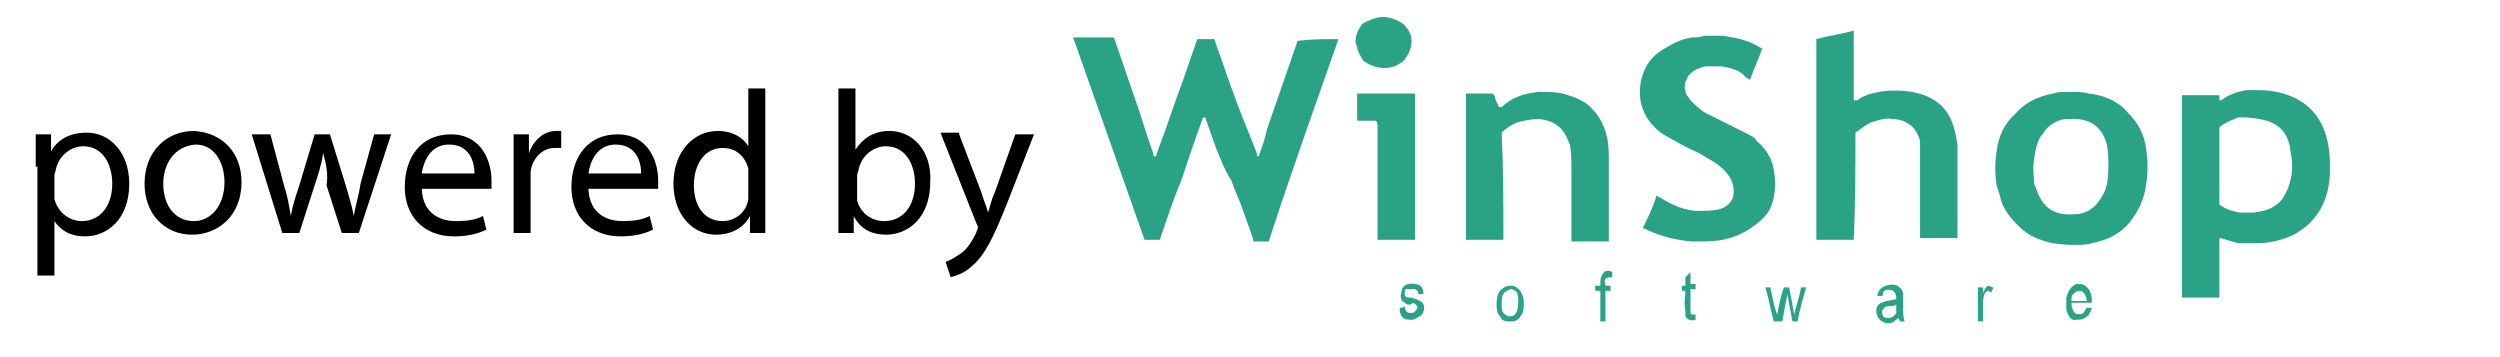 <?xml version="1.0" encoding="utf-8"?>
<!-- Generator: Adobe Illustrator 23.0.2, SVG Export Plug-In . SVG Version: 6.00 Build 0)  -->
<svg version="1.1" id="Vrstva_1" xmlns="http://www.w3.org/2000/svg" xmlns:xlink="http://www.w3.org/1999/xlink" x="0px" y="0px"
	 viewBox="0 0 147 21" style="enable-background:new 0 0 147 21;" xml:space="preserve">
<style type="text/css">
	.st0{fill:#2AA285;}
</style>
<g>
	<path d="M2.1,9.8c0-0.7,0-1.3,0-1.9H3l0,1h0c0.4-0.7,1.1-1.1,2.1-1.1c1.4,0,2.5,1.2,2.5,3c0,2.1-1.3,3.1-2.6,3.1
		c-0.8,0-1.4-0.3-1.8-0.9h0v3.2h-1V9.8z M3.2,11.3c0,0.2,0,0.3,0,0.4C3.4,12.5,4.1,13,4.8,13c1.1,0,1.8-0.9,1.8-2.2
		c0-1.2-0.6-2.2-1.7-2.2c-0.7,0-1.4,0.5-1.6,1.3c0,0.1-0.1,0.3-0.1,0.4V11.3z"/>
	<path d="M14.2,10.7c0,2.1-1.5,3.1-2.9,3.1c-1.6,0-2.8-1.2-2.8-3c0-1.9,1.3-3.1,2.9-3.1C13.1,7.8,14.2,9,14.2,10.7z M9.6,10.8
		c0,1.3,0.7,2.2,1.8,2.2c1,0,1.8-0.9,1.8-2.3c0-1-0.5-2.2-1.7-2.2C10.2,8.6,9.6,9.7,9.6,10.8z"/>
	<path d="M15.9,7.9l0.8,3c0.2,0.6,0.3,1.2,0.4,1.8h0c0.1-0.6,0.3-1.2,0.5-1.8l0.9-3h0.9l0.9,2.9c0.2,0.7,0.4,1.3,0.5,1.9h0
		c0.1-0.6,0.3-1.2,0.4-1.9l0.8-2.9h1l-1.9,5.8h-1l-0.9-2.8C19.3,10.3,19.2,9.7,19,9h0c-0.1,0.7-0.3,1.3-0.5,1.9l-0.9,2.8h-1
		l-1.8-5.8H15.9z"/>
	<path d="M24.8,11c0,1.4,0.9,2,2,2c0.8,0,1.2-0.1,1.6-0.3l0.2,0.8c-0.4,0.2-1,0.4-1.9,0.4c-1.8,0-2.9-1.2-2.9-2.9
		c0-1.8,1-3.1,2.7-3.1c1.9,0,2.4,1.7,2.4,2.7c0,0.2,0,0.4,0,0.5H24.8z M27.9,10.2c0-0.7-0.3-1.7-1.5-1.7c-1.1,0-1.5,1-1.6,1.7H27.9z
		"/>
	<path d="M30.2,9.7c0-0.7,0-1.3,0-1.8h0.9l0,1.1h0c0.3-0.8,0.9-1.3,1.6-1.3c0.1,0,0.2,0,0.3,0v1c-0.1,0-0.2,0-0.4,0
		c-0.7,0-1.3,0.6-1.4,1.4c0,0.1,0,0.3,0,0.5v3.1h-1V9.7z"/>
	<path d="M34.6,11c0,1.4,0.9,2,2,2c0.8,0,1.2-0.1,1.6-0.3l0.2,0.8c-0.4,0.2-1,0.4-1.9,0.4c-1.8,0-2.9-1.2-2.9-2.9
		c0-1.8,1-3.1,2.7-3.1c1.9,0,2.4,1.7,2.4,2.7c0,0.2,0,0.4,0,0.5H34.6z M37.7,10.2c0-0.7-0.3-1.7-1.5-1.7c-1.1,0-1.5,1-1.6,1.7H37.7z
		"/>
	<path d="M45,5.2v7c0,0.5,0,1.1,0,1.5h-0.9l0-1h0c-0.3,0.6-1,1.1-2,1.1c-1.4,0-2.5-1.2-2.5-3c0-1.9,1.2-3.1,2.6-3.1
		c0.9,0,1.5,0.4,1.8,0.9h0V5.2H45z M44,10.3c0-0.1,0-0.3,0-0.4c-0.2-0.7-0.7-1.2-1.5-1.2c-1.1,0-1.7,1-1.7,2.2
		c0,1.2,0.6,2.1,1.7,2.1c0.7,0,1.4-0.5,1.5-1.3c0-0.1,0-0.3,0-0.5V10.3z"/>
	<path d="M49.3,13.7c0-0.4,0-1,0-1.5v-7h1v3.6h0c0.4-0.6,1-1.1,2-1.1c1.4,0,2.5,1.2,2.4,3c0,2.1-1.3,3.1-2.6,3.1
		c-0.8,0-1.5-0.3-1.9-1.1h0l0,1H49.3z M50.4,11.4c0,0.1,0,0.3,0,0.4c0.2,0.7,0.8,1.2,1.6,1.2c1.1,0,1.8-0.9,1.8-2.2
		c0-1.2-0.6-2.2-1.7-2.2c-0.7,0-1.4,0.5-1.6,1.3c0,0.1-0.1,0.3-0.1,0.4V11.4z"/>
	<path d="M56.4,7.9l1.3,3.4c0.1,0.4,0.3,0.8,0.4,1.2h0c0.1-0.3,0.2-0.8,0.4-1.2l1.2-3.4h1.1L59.2,12c-0.8,2-1.3,3-2,3.6
		c-0.5,0.5-1,0.6-1.3,0.7l-0.3-0.9c0.3-0.1,0.6-0.3,0.9-0.5c0.3-0.2,0.6-0.6,0.9-1.2c0-0.1,0.1-0.2,0.1-0.3c0-0.1,0-0.1-0.1-0.3
		l-2.1-5.3H56.4z"/>
</g>
<path class="st0" d="M130.5,11.9c0,0.1,0,0.1,0,0.1c0,0,0.1,0.1,0.1,0.1c0.3,0.2,0.6,0.3,1.1,0.4c0.3,0,0.6,0,0.8,0
	c0.8-0.1,1.3-0.3,1.7-0.8c0.2-0.3,0.4-0.7,0.5-1.2c0.1-0.4,0.1-1,0-1.5c-0.1-1-0.5-1.6-1.4-1.9c-0.4-0.1-0.9-0.2-1.5-0.2
	c-0.1,0-0.3,0-0.4,0.1c-0.3,0.1-0.5,0.2-0.8,0.4c0,0-0.1,0.1-0.1,0.1C130.5,9.1,130.5,10.5,130.5,11.9z M130.5,5.7
	c0,0.1,0,0.2,0,0.2c0,0,0,0,0,0c0,0,0,0,0.1,0c0.4-0.3,0.9-0.5,1.5-0.6c0.2,0,0.5,0,0.7,0c0.9,0,1.7,0.2,2.4,0.6
	c1.2,0.7,1.8,2,1.8,3.8c0,0.1,0,0.2,0,0.3c0,1.7-0.7,2.9-1.8,3.6c-0.6,0.4-1.3,0.6-2.2,0.7c-0.4,0-0.9,0-1.4,0
	c-0.4-0.1-0.7-0.2-1-0.3c-0.1,0-0.1,0-0.1,0.1c0,0.1,0,0.3,0,0.4c0,1,0,2,0,3c0,0,0,0,0,0c-0.7,0-1.4,0-2.2,0c0-4,0-8,0-11.9v0
	c0.7,0,1.5,0,2.2,0C130.5,5.6,130.5,5.6,130.5,5.7z"/>
<path class="st0" d="M119.6,10.5c0,0.2,0,0.4,0.1,0.5c0.3,1,0.9,1.7,2.2,1.6c0.8,0,1.3-0.4,1.6-0.9c0.2-0.3,0.3-0.5,0.4-0.9
	c0.1-0.7,0.1-1.6,0-2.2c-0.2-1-0.9-1.7-2.2-1.6c-0.1,0-0.2,0-0.3,0c-0.6,0.1-1.1,0.5-1.3,0.9c-0.2,0.2-0.3,0.5-0.4,0.9
	C119.6,9.3,119.5,9.9,119.6,10.5z M117.4,10.9c-0.1-0.6-0.1-1.4,0-2c0.1-0.9,0.5-1.7,1.1-2.2c0.5-0.6,1.2-1,2.2-1.2
	c0.3-0.1,0.6-0.1,1-0.1c0.4,0,0.8,0,1.1,0.1c1,0.1,1.8,0.5,2.3,1.1c0.6,0.6,1,1.3,1.1,2.2c0.1,0.6,0.1,1.4,0,2
	c-0.1,0.9-0.5,1.7-1,2.3c-0.5,0.6-1.2,1-2.2,1.2c-0.3,0.1-0.7,0.1-1,0.1c-0.8,0-1.5-0.1-2-0.3c-0.6-0.2-1-0.5-1.4-0.9
	c-0.4-0.4-0.7-0.8-0.9-1.3C117.6,11.5,117.5,11.2,117.4,10.9z"/>
<path class="st0" d="M109,14.1c-0.7,0-1.5,0-2.2,0c0-3.9,0-7.8,0-11.8c0,0,0,0,0,0c0.7-0.2,1.5-0.3,2.2-0.5c0,1.3,0,2.7,0,4
	c0,0.1,0,0.1,0.1,0.1c0,0,0.1,0,0.1,0c0.4-0.3,0.8-0.4,1.3-0.5c0.5-0.1,1.3-0.1,1.9,0c1.1,0.2,1.9,0.7,2.3,1.6
	c0.2,0.4,0.3,0.9,0.4,1.5c0,0.3,0,0.6,0,0.9c0,1.5,0,3.1,0,4.6c0,0,0,0,0,0c-0.7,0-1.4,0-2.2,0c0,0,0,0,0,0c0-1.6,0-3.3,0-5
	c0-0.2,0-0.5,0-0.7c-0.1-0.4-0.3-0.7-0.5-0.9c-0.3-0.2-0.6-0.4-1.1-0.4c-0.5-0.1-0.9,0.1-1.3,0.2c-0.4,0.2-0.6,0.4-0.9,0.6
	C109.1,9.9,109.1,12,109,14.1C109.1,14.1,109.1,14.1,109,14.1z"/>
<path class="st0" d="M101.2,3.9c-0.3,0-0.6,0-0.9,0c-0.5,0.1-0.9,0.3-1.1,0.7c-0.1,0.2-0.2,0.5-0.1,0.7c0,0.3,0.2,0.4,0.3,0.6
	c0.3,0.3,0.6,0.6,1,0.8c0.4,0.2,0.8,0.4,1.2,0.6c0.4,0.2,0.8,0.4,1.2,0.6c0.2,0.1,0.4,0.2,0.5,0.4c0.5,0.4,0.9,1,1,1.7
	c0.1,0.5,0.1,1.1,0,1.6c-0.1,0.5-0.3,0.9-0.6,1.2c-0.6,0.6-1.4,1.1-2.4,1.3c-0.5,0.1-1.1,0.1-1.8,0.1c-1.2-0.1-2.1-0.4-2.9-0.8
	c0.3-0.6,0.6-1.2,0.8-1.9c0.7,0.4,1.3,0.8,2.3,0.9c0.5,0,1.1,0,1.4-0.1c0.4-0.1,0.7-0.4,0.8-0.7c0.1-0.4,0-0.9-0.2-1.2
	c-0.2-0.3-0.5-0.6-0.8-0.8c-0.3-0.2-0.7-0.4-1-0.6c-0.7-0.3-1.4-0.7-2.1-1.1c-0.6-0.4-1.1-1-1.3-1.8c-0.1-0.4-0.1-0.9,0-1.4
	c0.2-0.8,0.6-1.4,1.3-1.8c0.5-0.3,1-0.6,1.7-0.7c0.2,0,0.5,0,0.7-0.1c0.3,0,0.7,0,1,0c0.9,0.1,1.7,0.3,2.3,0.7c0,0,0.1,0,0.1,0.1
	c-0.2,0.6-0.5,1.2-0.7,1.8c-0.1-0.1-0.2-0.1-0.3-0.2C102.4,4.2,101.9,4,101.2,3.9z"/>
<path class="st0" d="M88.4,14.1c-0.7,0-1.5,0-2.2,0c0-2.9,0-5.7,0-8.6c0.5,0,1,0,1.6,0c0,0.1,0.1,0.1,0.1,0.2
	C87.9,5.8,88,6,88.1,6.2c0,0,0,0.1,0.1,0.1c0,0,0,0,0.1,0c0.5-0.5,1.2-0.8,2.2-0.9c0.6,0,1.2,0,1.7,0.2c0.4,0.1,0.8,0.3,1.1,0.5
	c0.6,0.5,1,1.1,1.2,2c0.1,0.4,0.1,1,0.1,1.5c0,1.5,0,3,0,4.6c0,0,0,0,0,0c-0.7,0-1.4,0-2.2,0c0,0,0,0,0,0c0-1.4,0-2.9,0-4.3
	c0-0.5,0-1-0.1-1.4C92,7.6,91.5,7.1,90.5,7c-0.5,0-0.9,0.1-1.3,0.2c-0.4,0.2-0.6,0.3-0.9,0.6C88.4,9.9,88.4,12,88.4,14.1
	C88.4,14.1,88.4,14.1,88.4,14.1z"/>
<path class="st0" d="M80.9,7.1c-0.4,0-0.8,0-1.1,0c0-0.5,0-1.1,0-1.6c1.1,0,2.3,0,3.4,0c0,2.9,0,5.7,0,8.6c0,0,0,0,0,0
	c-0.7,0-1.5,0-2.2,0c0-2.2,0-4.5,0-6.7C81,7.3,81,7.2,80.9,7.1C81,7.1,80.9,7.1,80.9,7.1z"/>
<path class="st0" d="M78.7,2.3c-1.4,4-2.8,7.9-4.1,11.9c0,0,0,0,0,0c-0.3,0-0.6,0-0.9,0c0,0,0-0.1,0-0.1c-0.2-0.6-0.4-1.1-0.6-1.7
	c-0.2-0.6-0.5-1.2-0.7-1.8C72,10,71.8,9.4,71.5,8.7c-0.2-0.6-0.4-1.1-0.6-1.7c0,0,0-0.1-0.1-0.1c-0.1,0-0.1,0.1-0.1,0.1
	c0,0.1-0.1,0.2-0.1,0.3c-0.2,0.5-0.3,0.9-0.5,1.4c-0.2,0.6-0.4,1.2-0.6,1.8c-0.5,1.2-0.9,2.4-1.3,3.6c-0.3,0-0.6,0-0.9,0
	c-1.4-4-2.8-7.9-4.2-11.9c0,0,0,0,0,0c0.8,0,1.6,0,2.4,0c0.4,1.2,0.8,2.3,1.2,3.5c0.4,1.1,0.7,2.2,1.1,3.3c0,0,0,0.2,0.1,0.2
	c0.1,0,0.1-0.1,0.1-0.1c0-0.1,0.1-0.2,0.1-0.3c0.5-1.3,0.9-2.6,1.4-3.9c0.3-0.9,0.6-1.7,0.9-2.6c0.3,0,0.7,0,1,0c0,0,0,0,0,0
	C72,4,72.6,5.8,73.3,7.5c0.2,0.5,0.4,1,0.6,1.5c0,0.1,0,0.2,0.1,0.2c0,0,0,0,0,0C74,9.3,74,9.2,74,9.2c0.2-0.5,0.4-1.1,0.5-1.6
	c0.6-1.7,1.2-3.5,1.8-5.2C77.1,2.3,77.9,2.3,78.7,2.3z"/>
<path class="st0" d="M79.9,3.1c-0.1-0.2-0.1-0.4-0.2-0.6c0-0.5,0.2-0.8,0.4-1.1C80.5,1.2,80.9,1,81.3,1c0.5,0,0.9,0.2,1.2,0.4
	C82.8,1.7,83,2,83,2.4c0,0.5-0.2,0.8-0.4,1.1C82.3,3.8,81.9,4,81.4,4c-0.5,0-0.9-0.2-1.2-0.4C80.1,3.5,80,3.3,79.9,3.1z"/>
<path class="st0" d="M121.8,17.7c0.3,0,0.6,0,0.9,0c0-0.3-0.2-0.6-0.4-0.6c-0.2,0-0.3,0.1-0.4,0.2C121.8,17.4,121.8,17.5,121.8,17.7
	z M121.5,18.2c0-0.2,0-0.5,0-0.7c0.1-0.4,0.3-0.7,0.6-0.8c0.2,0,0.4,0,0.5,0.1c0.3,0.2,0.4,0.5,0.4,1c-0.4,0-0.8,0-1.2,0
	c0,0.3,0.1,0.5,0.2,0.6c0.1,0.1,0.4,0.1,0.5,0c0.1-0.1,0.1-0.2,0.2-0.3c0.1,0,0.2,0,0.3,0c-0.1,0.4-0.3,0.6-0.7,0.7
	c-0.1,0-0.1,0-0.2,0l0,0C121.8,18.9,121.6,18.6,121.5,18.2z"/>
<path class="st0" d="M116.6,18.9c-0.1,0-0.2,0-0.3,0c0-0.7,0-1.4,0-2c0.1,0,0.2,0,0.3,0c0,0.1,0,0.2,0,0.3c0.1-0.1,0.1-0.3,0.3-0.4
	c0.1,0,0.2,0.1,0.3,0.1c0,0.1-0.1,0.2-0.1,0.3c-0.1,0-0.1-0.1-0.2-0.1c-0.2,0-0.3,0.4-0.3,0.7C116.6,18.2,116.6,18.5,116.6,18.9z"/>
<path class="st0" d="M110.8,18.1c-0.1,0.1-0.2,0.2-0.1,0.4c0,0.1,0.1,0.2,0.3,0.2c0.2,0,0.4-0.1,0.5-0.3c0-0.1,0-0.3,0-0.5
	c0,0,0,0,0,0c-0.1,0.1-0.2,0.1-0.4,0.1C111,18,110.9,18,110.8,18.1z M110.4,18.6c-0.1-0.2-0.1-0.5,0-0.6c0.1-0.2,0.3-0.2,0.5-0.3
	c0.2,0,0.4-0.1,0.6-0.1c0-0.1,0-0.3-0.1-0.4c-0.1-0.2-0.5-0.2-0.6-0.1c-0.1,0.1-0.1,0.2-0.1,0.3c-0.1,0-0.2,0-0.3,0
	c0-0.3,0.2-0.5,0.5-0.6s0.6-0.1,0.8,0.1c0.1,0.1,0.2,0.2,0.2,0.4c0,0.2,0,0.4,0,0.6c0,0.4,0,0.8,0.1,1c-0.1,0-0.2,0-0.3,0
	c0-0.1,0-0.1-0.1-0.2c-0.1,0.1-0.3,0.3-0.5,0.3c-0.1,0-0.1,0-0.2,0C110.6,18.9,110.5,18.8,110.4,18.6z"/>
<path class="st0" d="M104.3,18.9c-0.2-0.7-0.3-1.4-0.5-2v0c0.1,0,0.2,0,0.3,0c0.1,0.5,0.2,1.1,0.4,1.6c0.1-0.5,0.2-1.1,0.4-1.6
	c0.1,0,0.2,0,0.3,0c0.1,0.5,0.2,1,0.3,1.6c0.1-0.5,0.3-1,0.4-1.6c0.1,0,0.2,0,0.3,0c-0.2,0.7-0.4,1.4-0.5,2c-0.1,0-0.2,0-0.3,0
	c-0.1-0.5-0.2-1-0.3-1.6c-0.1,0.5-0.2,1-0.3,1.6C104.5,18.9,104.4,18.9,104.3,18.9z"/>
<path class="st0" d="M99.1,17.1c-0.1,0-0.1,0-0.2,0c0-0.1,0-0.2,0-0.3c0.1,0,0.1,0,0.2,0c0-0.1,0-0.2,0-0.4c0,0,0-0.1,0-0.1
	c0,0,0,0,0.1-0.1c0.1-0.1,0.1-0.1,0.2-0.2c0,0.2,0,0.5,0,0.7c0.1,0,0.2,0,0.3,0c0,0.1,0,0.2,0,0.3c-0.1,0-0.2,0-0.3,0
	c0,0.3,0,0.7,0,1.1c0,0.1,0,0.3,0,0.3c0,0.1,0.2,0.1,0.3,0.1c0,0.1,0,0.2,0,0.3c-0.2,0.1-0.5,0-0.6-0.2c0-0.1,0-0.2,0-0.4
	C99,17.9,99.1,17.5,99.1,17.1z"/>
<path class="st0" d="M94.1,17.1c-0.1,0-0.2,0-0.3,0c0-0.1,0-0.2,0-0.3c0.1,0,0.2,0,0.3,0c0-0.3,0-0.5,0.1-0.6c0-0.1,0.1-0.1,0.1-0.2
	c0.1-0.1,0.4-0.1,0.5,0c0,0.1,0,0.2,0,0.3c-0.1,0-0.3,0-0.4,0.1c-0.1,0.1,0,0.3,0,0.4c0.1,0,0.2,0,0.3,0c0,0.1,0,0.2,0,0.3
	c-0.1,0-0.2,0-0.3,0c0,0.6,0,1.2,0,1.8c-0.1,0-0.2,0-0.3,0C94.1,18.3,94.1,17.7,94.1,17.1z"/>
<path class="st0" d="M88.4,17.3c-0.1,0.1-0.1,0.4-0.1,0.6c0,0.2,0,0.4,0.1,0.5c0.1,0.1,0.2,0.2,0.4,0.2s0.3-0.1,0.4-0.3
	c0.1-0.3,0.1-0.9,0-1.1c-0.1-0.1-0.2-0.2-0.4-0.2C88.6,17.1,88.4,17.2,88.4,17.3z M88.2,18.6C88,18.4,88,18.1,88,17.8
	c0-0.3,0.1-0.6,0.2-0.7s0.3-0.3,0.6-0.3s0.4,0.1,0.6,0.3c0.1,0.2,0.2,0.4,0.2,0.7c0,0.3,0,0.6-0.2,0.8c-0.1,0.2-0.3,0.3-0.5,0.3
	c-0.1,0-0.1,0-0.2,0C88.4,18.9,88.3,18.8,88.2,18.6z"/>
<path class="st0" d="M82.6,17.8c-0.2-0.1-0.3-0.3-0.2-0.6c0-0.4,0.4-0.6,0.8-0.5c0.3,0,0.5,0.2,0.5,0.6c-0.1,0-0.2,0-0.3,0
	c0-0.2-0.1-0.3-0.3-0.3c-0.1,0-0.3,0-0.4,0c-0.1,0-0.1,0.1-0.1,0.3c0,0.2,0.2,0.2,0.4,0.2c0.1,0,0.2,0.1,0.3,0.1
	c0.2,0.1,0.3,0.1,0.4,0.3c0.1,0.2,0,0.5-0.1,0.6c-0.1,0.1-0.3,0.2-0.5,0.3c-0.1,0-0.1,0-0.2,0c-0.4,0-0.6-0.2-0.6-0.7
	c0.1,0,0.2,0,0.3-0.1c0,0.2,0.1,0.4,0.3,0.4c0.1,0,0.3,0,0.3-0.1c0.1-0.1,0.2-0.2,0.1-0.3c0-0.1-0.1-0.1-0.2-0.2
	C82.9,18,82.7,17.9,82.6,17.8z"/>
<g>
</g>
<g>
</g>
<g>
</g>
<g>
</g>
<g>
</g>
<g>
</g>
<g>
</g>
<g>
</g>
<g>
</g>
<g>
</g>
<g>
</g>
<g>
</g>
<g>
</g>
<g>
</g>
<g>
</g>
</svg>
